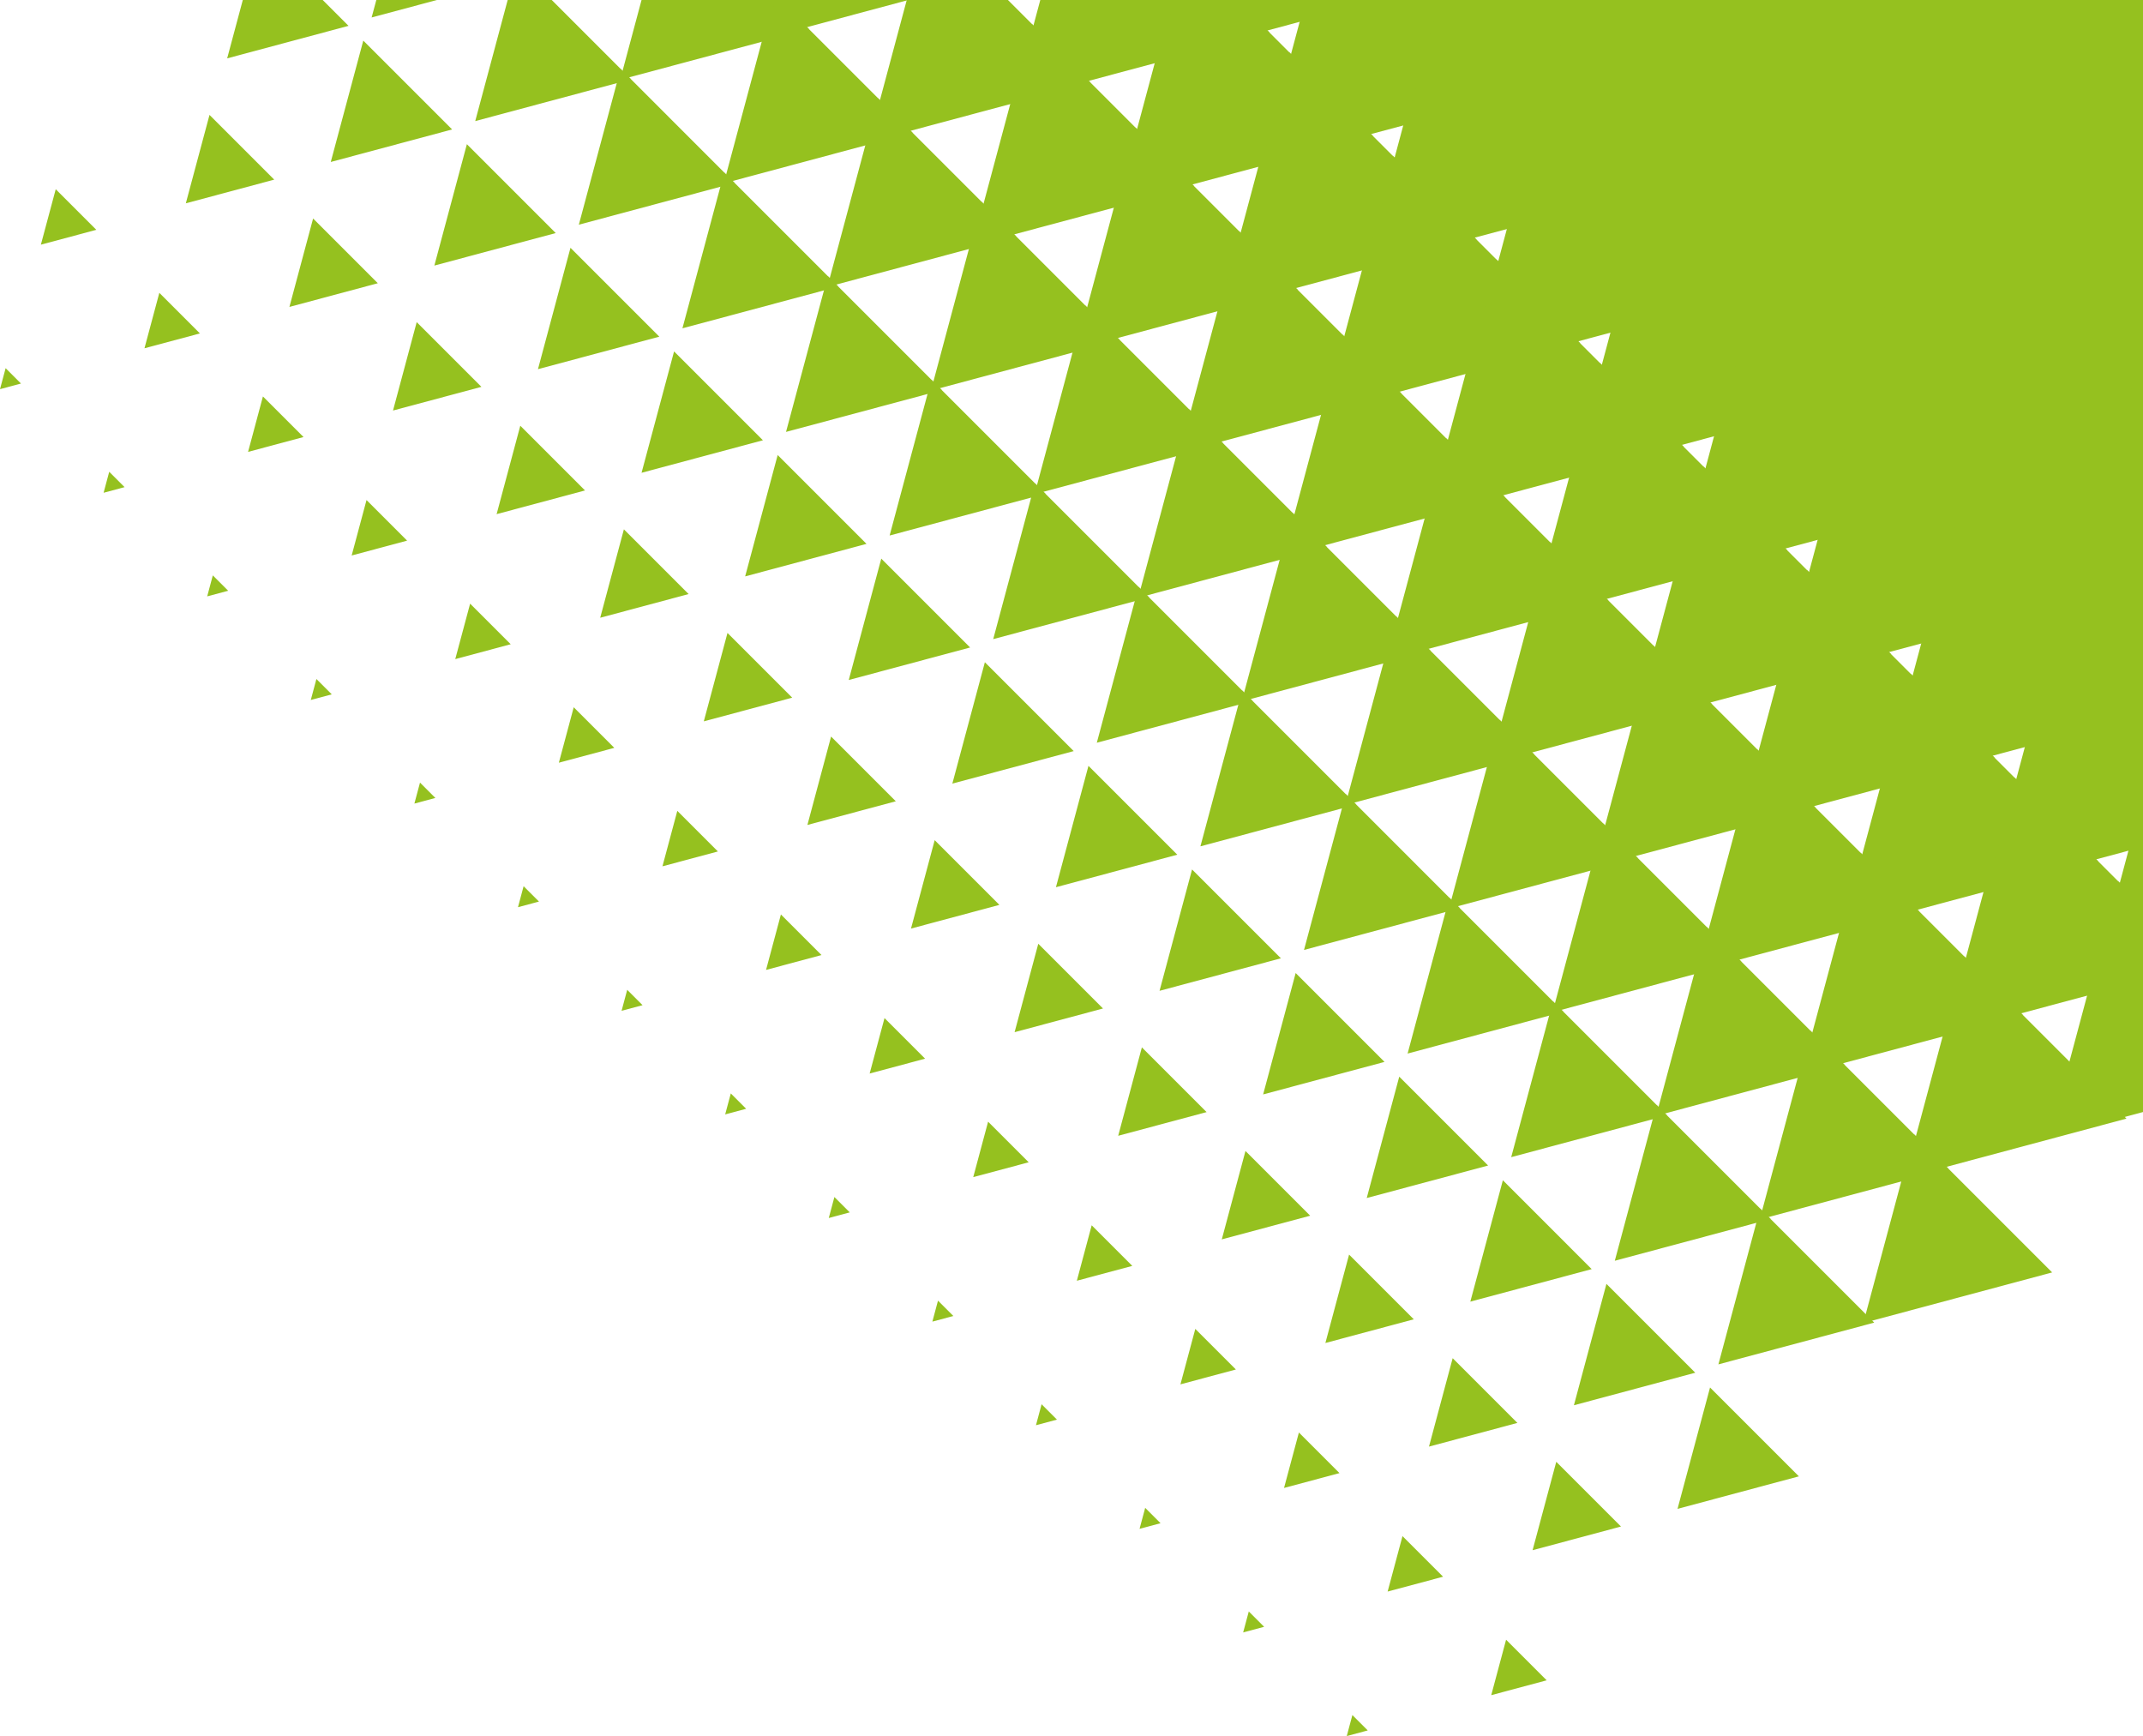 <svg xmlns="http://www.w3.org/2000/svg" width="730.536" height="591.751" viewBox="0 0 730.536 591.751"><g transform="translate(459.102 584.6)"><path d="M176.216,1380.285l7.151-1.916-5.235-5.235Z" transform="translate(-176.216 -1373.133)" fill="#95c11f"/></g><g transform="translate(423.786 549.284)"><path d="M205.221,1351.279l7.151-1.916-5.235-5.235Z" transform="translate(-205.221 -1344.128)" fill="#95c11f"/></g><g transform="translate(388.471 513.969)"><path d="M234.226,1322.274l7.151-1.916-5.235-5.235Z" transform="translate(-234.226 -1315.123)" fill="#95c11f"/></g><g transform="translate(353.155 478.653)"><path d="M263.231,1293.269l7.151-1.916-5.235-5.235Z" transform="translate(-263.231 -1286.118)" fill="#95c11f"/></g><g transform="translate(317.84 443.338)"><path d="M292.236,1264.264l7.151-1.916-5.235-5.235Z" transform="translate(-292.236 -1257.113)" fill="#95c11f"/></g><g transform="translate(282.524 408.022)"><path d="M321.242,1235.259l7.151-1.916-5.235-5.235Z" transform="translate(-321.242 -1228.108)" fill="#95c11f"/></g><g transform="translate(247.209 372.706)"><path d="M350.247,1206.254l7.151-1.916-5.235-5.235Z" transform="translate(-350.247 -1199.102)" fill="#95c11f"/></g><g transform="translate(211.893 337.391)"><path d="M379.252,1177.249l7.151-1.916-5.235-5.235Z" transform="translate(-379.252 -1170.097)" fill="#95c11f"/></g><g transform="translate(176.578 302.075)"><path d="M408.257,1148.243l7.151-1.916-5.235-5.235Z" transform="translate(-408.257 -1141.092)" fill="#95c11f"/></g><g transform="translate(141.262 266.76)"><path d="M437.262,1119.238l7.151-1.916-5.235-5.235Z" transform="translate(-437.262 -1112.087)" fill="#95c11f"/></g><g transform="translate(105.946 231.445)"><path d="M466.267,1090.233l7.151-1.916-5.235-5.235Z" transform="translate(-466.267 -1083.082)" fill="#95c11f"/></g><g transform="translate(70.631 196.129)"><path d="M495.272,1061.228l7.151-1.916-5.235-5.235Z" transform="translate(-495.272 -1054.077)" fill="#95c11f"/></g><g transform="translate(35.316 160.813)"><path d="M524.278,1032.223l7.151-1.916-5.235-5.235Z" transform="translate(-524.278 -1025.072)" fill="#95c11f"/></g><g transform="translate(0 125.498)"><path d="M553.283,1003.217l7.151-1.916-5.235-5.235Z" transform="translate(-553.283 -996.066)" fill="#95c11f"/></g><g transform="translate(508.351 558.918)"><path d="M126.117,1370.94l18.9-5.064-13.835-13.836Z" transform="translate(-126.117 -1352.04)" fill="#95c11f"/></g><g transform="translate(473.036 523.602)"><path d="M155.123,1341.935l18.9-5.064-13.835-13.835Z" transform="translate(-155.123 -1323.035)" fill="#95c11f"/></g><g transform="translate(437.72 488.287)"><path d="M184.128,1312.929l18.9-5.064-13.835-13.835Z" transform="translate(-184.128 -1294.03)" fill="#95c11f"/></g><g transform="translate(402.404 452.971)"><path d="M213.133,1283.924l18.9-5.064L218.2,1265.025Z" transform="translate(-213.133 -1265.025)" fill="#95c11f"/></g><g transform="translate(367.089 417.656)"><path d="M242.138,1254.919l18.9-5.064L247.2,1236.02Z" transform="translate(-242.138 -1236.02)" fill="#95c11f"/></g><g transform="translate(331.773 382.34)"><path d="M271.143,1225.914l18.9-5.064-13.835-13.835Z" transform="translate(-271.143 -1207.015)" fill="#95c11f"/></g><g transform="translate(296.458 347.025)"><path d="M300.149,1196.909l18.9-5.064-13.835-13.835Z" transform="translate(-300.149 -1178.009)" fill="#95c11f"/></g><g transform="translate(261.142 311.709)"><path d="M329.154,1167.9l18.9-5.064L334.218,1149Z" transform="translate(-329.154 -1149.004)" fill="#95c11f"/></g><g transform="translate(225.827 276.393)"><path d="M358.159,1138.9l18.9-5.064L363.223,1120Z" transform="translate(-358.159 -1119.999)" fill="#95c11f"/></g><g transform="translate(190.511 241.078)"><path d="M387.164,1109.893l18.9-5.064-13.835-13.835Z" transform="translate(-387.164 -1090.994)" fill="#95c11f"/></g><g transform="translate(155.196 205.762)"><path d="M416.169,1080.888l18.9-5.064-13.835-13.835Z" transform="translate(-416.169 -1061.989)" fill="#95c11f"/></g><g transform="translate(119.88 170.447)"><path d="M445.174,1051.883l18.9-5.064-13.835-13.835Z" transform="translate(-445.174 -1032.984)" fill="#95c11f"/></g><g transform="translate(84.565 135.132)"><path d="M474.18,1022.878l18.9-5.064-13.835-13.835Z" transform="translate(-474.18 -1003.979)" fill="#95c11f"/></g><g transform="translate(49.249 99.816)"><path d="M503.185,993.873l18.9-5.064-13.836-13.835Z" transform="translate(-503.185 -974.973)" fill="#95c11f"/></g><g transform="translate(13.933 64.5)"><path d="M532.19,964.868l18.9-5.064-13.835-13.835Z" transform="translate(-532.19 -945.968)" fill="#95c11f"/></g><g transform="translate(522.447 498.269)"><path d="M105.311,1332.366l30.137-8.075-22.062-22.062Z" transform="translate(-105.311 -1302.229)" fill="#95c11f"/></g><g transform="translate(487.131 462.954)"><path d="M134.316,1303.361l30.137-8.075-22.062-22.062Z" transform="translate(-134.316 -1273.224)" fill="#95c11f"/></g><g transform="translate(451.816 427.638)"><path d="M163.321,1274.355l30.137-8.075L171.4,1244.218Z" transform="translate(-163.321 -1244.218)" fill="#95c11f"/></g><g transform="translate(416.5 392.322)"><path d="M192.327,1245.35l30.137-8.075L200.4,1215.213Z" transform="translate(-192.327 -1215.213)" fill="#95c11f"/></g><g transform="translate(381.184 357.007)"><path d="M221.332,1216.345l30.137-8.075-22.062-22.062Z" transform="translate(-221.332 -1186.208)" fill="#95c11f"/></g><g transform="translate(345.869 321.692)"><path d="M250.337,1187.34l30.137-8.075L258.412,1157.2Z" transform="translate(-250.337 -1157.203)" fill="#95c11f"/></g><g transform="translate(310.553 286.376)"><path d="M279.342,1158.335l30.137-8.075L287.417,1128.2Z" transform="translate(-279.342 -1128.198)" fill="#95c11f"/></g><g transform="translate(275.238 251.06)"><path d="M308.347,1129.33l30.137-8.075-22.062-22.062Z" transform="translate(-308.347 -1099.193)" fill="#95c11f"/></g><g transform="translate(239.922 215.745)"><path d="M337.352,1100.324l30.137-8.075-22.062-22.062Z" transform="translate(-337.352 -1070.188)" fill="#95c11f"/></g><g transform="translate(204.607 180.429)"><path d="M366.358,1071.319l30.137-8.075-22.062-22.062Z" transform="translate(-366.358 -1041.182)" fill="#95c11f"/></g><g transform="translate(169.291 145.114)"><path d="M395.363,1042.314l30.137-8.075-22.062-22.062Z" transform="translate(-395.363 -1012.177)" fill="#95c11f"/></g><g transform="translate(133.976 109.798)"><path d="M424.368,1013.309l30.137-8.075-22.062-22.062Z" transform="translate(-424.368 -983.172)" fill="#95c11f"/></g><g transform="translate(98.66 74.483)"><path d="M453.373,984.3l30.137-8.075-22.062-22.062Z" transform="translate(-453.373 -954.167)" fill="#95c11f"/></g><g transform="translate(63.345 39.167)"><path d="M482.378,955.3l30.137-8.075-22.062-22.062Z" transform="translate(-482.378 -925.162)" fill="#95c11f"/></g><g transform="translate(571.858 472.936)"><path d="M55.5,1322.8l41.374-11.086-30.288-30.288Z" transform="translate(-55.5 -1281.422)" fill="#95c11f"/></g><g transform="translate(536.542 437.621)"><path d="M84.5,1293.792l41.374-11.086-30.288-30.288Z" transform="translate(-84.505 -1252.417)" fill="#95c11f"/></g><g transform="translate(501.227 402.305)"><path d="M113.51,1264.786l41.374-11.086L124.6,1223.412Z" transform="translate(-113.51 -1223.412)" fill="#95c11f"/></g><g transform="translate(465.911 366.989)"><path d="M142.515,1235.781,183.89,1224.7,153.6,1194.407Z" transform="translate(-142.515 -1194.407)" fill="#95c11f"/></g><g transform="translate(430.596 331.674)"><path d="M171.52,1206.776l41.375-11.086L182.606,1165.4Z" transform="translate(-171.52 -1165.402)" fill="#95c11f"/></g><g transform="translate(395.28 296.358)"><path d="M200.525,1177.771l41.375-11.086L211.612,1136.4Z" transform="translate(-200.525 -1136.396)" fill="#95c11f"/></g><g transform="translate(359.964 261.043)"><path d="M229.53,1148.766l41.375-11.086-30.288-30.288Z" transform="translate(-229.53 -1107.391)" fill="#95c11f"/></g><g transform="translate(324.649 225.727)"><path d="M258.536,1119.761l41.375-11.086-30.288-30.288Z" transform="translate(-258.536 -1078.386)" fill="#95c11f"/></g><g transform="translate(289.334 190.412)"><path d="M287.541,1090.755l41.374-11.086-30.288-30.288Z" transform="translate(-287.541 -1049.381)" fill="#95c11f"/></g><g transform="translate(254.018 155.096)"><path d="M316.546,1061.75l41.374-11.086-30.288-30.288Z" transform="translate(-316.546 -1020.376)" fill="#95c11f"/></g><g transform="translate(218.703 119.781)"><path d="M345.551,1032.745l41.374-11.086-30.288-30.288Z" transform="translate(-345.551 -991.371)" fill="#95c11f"/></g><g transform="translate(183.387 84.465)"><path d="M374.556,1003.74l41.374-11.086-30.288-30.288Z" transform="translate(-374.556 -962.366)" fill="#95c11f"/></g><g transform="translate(148.071 49.15)"><path d="M403.561,974.735l41.375-11.086L414.648,933.36Z" transform="translate(-403.561 -933.36)" fill="#95c11f"/></g><g transform="translate(112.756 13.834)"><path d="M432.566,945.73l41.375-11.086-30.288-30.288Z" transform="translate(-432.566 -904.355)" fill="#95c11f"/></g><g transform="translate(77.441)"><path d="M466.9,892.993l-5.33,19.893L502.946,901.8l-8.807-8.807Z" transform="translate(-461.572 -892.993)" fill="#95c11f"/></g><g transform="translate(585.791 411.938)"><path d="M34.407,1284.447l53.123-14.234-38.889-38.889Z" transform="translate(-34.407 -1231.324)" fill="#95c11f"/></g><g transform="translate(550.476 376.623)"><path d="M63.412,1255.442l53.123-14.234-38.889-38.889Z" transform="translate(-63.412 -1202.319)" fill="#95c11f"/></g><g transform="translate(515.161 341.307)"><path d="M92.417,1226.437,145.54,1212.2l-38.889-38.889Z" transform="translate(-92.417 -1173.314)" fill="#95c11f"/></g><g transform="translate(479.845 305.992)"><path d="M121.422,1197.432l53.123-14.234-38.889-38.889Z" transform="translate(-121.422 -1144.309)" fill="#95c11f"/></g><g transform="translate(444.529 270.676)"><path d="M150.427,1168.426l53.123-14.234L164.661,1115.3Z" transform="translate(-150.427 -1115.303)" fill="#95c11f"/></g><g transform="translate(409.214 235.361)"><path d="M179.432,1139.421l53.123-14.234L193.666,1086.3Z" transform="translate(-179.432 -1086.298)" fill="#95c11f"/></g><g transform="translate(373.898 200.045)"><path d="M208.437,1110.416l53.123-14.234-38.889-38.888Z" transform="translate(-208.437 -1057.293)" fill="#95c11f"/></g><g transform="translate(338.583 164.73)"><path d="M237.443,1081.411l53.123-14.234-38.889-38.889Z" transform="translate(-237.443 -1028.288)" fill="#95c11f"/></g><g transform="translate(303.267 129.414)"><path d="M266.448,1052.406l53.123-14.234-38.889-38.889Z" transform="translate(-266.448 -999.283)" fill="#95c11f"/></g><g transform="translate(267.952 94.099)"><path d="M295.453,1023.4l53.123-14.234-38.889-38.889Z" transform="translate(-295.453 -970.278)" fill="#95c11f"/></g><g transform="translate(232.636 58.783)"><path d="M324.458,994.4l53.123-14.234-38.889-38.889Z" transform="translate(-324.458 -941.273)" fill="#95c11f"/></g><g transform="translate(197.321 23.468)"><path d="M353.463,965.39l53.123-14.234L367.7,912.267Z" transform="translate(-353.463 -912.267)" fill="#95c11f"/></g><g transform="translate(162.005)"><path d="M393.528,892.993l-11.06,41.275,53.123-14.234-27.041-27.041Z" transform="translate(-382.468 -892.993)" fill="#95c11f"/></g><g transform="translate(126.69)"><path d="M438.434,892.993l-1.6,5.959,22.241-5.959Z" transform="translate(-436.838 -892.993)" fill="#95c11f"/></g><g transform="translate(635.203 386.605)"><path d="M-15.405,1274.878l64.361-17.245L1.84,1210.518Z" transform="translate(15.405 -1210.518)" fill="#95c11f"/></g><g transform="translate(599.887 351.29)"><path d="M13.6,1245.873l64.361-17.246-47.115-47.115Z" transform="translate(-13.6 -1181.512)" fill="#95c11f"/></g><g transform="translate(564.572 315.974)"><path d="M42.605,1216.868l64.36-17.245L59.85,1152.507Z" transform="translate(-42.605 -1152.507)" fill="#95c11f"/></g><g transform="translate(529.256 280.659)"><path d="M71.61,1187.863l64.36-17.245L88.856,1123.5Z" transform="translate(-71.61 -1123.502)" fill="#95c11f"/></g><g transform="translate(493.941 245.343)"><path d="M100.616,1158.857l64.36-17.245L117.861,1094.5Z" transform="translate(-100.616 -1094.497)" fill="#95c11f"/></g><g transform="translate(458.625 210.028)"><path d="M129.621,1129.852l64.36-17.245-47.115-47.115Z" transform="translate(-129.621 -1065.492)" fill="#95c11f"/></g><g transform="translate(423.309 174.712)"><path d="M158.626,1100.847l64.36-17.245-47.115-47.115Z" transform="translate(-158.626 -1036.487)" fill="#95c11f"/></g><g transform="translate(387.994 139.397)"><path d="M187.631,1071.842l64.36-17.245-47.115-47.115Z" transform="translate(-187.631 -1007.482)" fill="#95c11f"/></g><g transform="translate(352.678 104.081)"><path d="M216.636,1042.837,281,1025.591l-47.115-47.115Z" transform="translate(-216.636 -978.476)" fill="#95c11f"/></g><g transform="translate(317.363 68.765)"><path d="M245.641,1013.832,310,996.586l-47.115-47.115Z" transform="translate(-245.641 -949.471)" fill="#95c11f"/></g><g transform="translate(282.047 33.45)"><path d="M274.646,984.827l64.36-17.246-47.115-47.115Z" transform="translate(-274.646 -920.466)" fill="#95c11f"/></g><g transform="translate(246.732)"><path d="M320.4,892.993l-16.745,62.495,64.36-17.245-45.25-45.249Z" transform="translate(-303.652 -892.993)" fill="#95c11f"/></g><g transform="translate(211.416)"><path d="M339.939,892.993l-7.282,27.179,64.36-17.245-9.934-9.934Z" transform="translate(-332.657 -892.993)" fill="#95c11f"/></g><g transform="translate(649.298 325.957)"><path d="M-36.212,1236.3l75.6-20.257-55.342-55.341Z" transform="translate(36.212 -1160.706)" fill="#95c11f"/></g><g transform="translate(613.983 290.641)"><path d="M-7.206,1207.3l75.6-20.256L13.05,1131.7Z" transform="translate(7.206 -1131.701)" fill="#95c11f"/></g><g transform="translate(578.667 255.325)"><path d="M21.8,1178.294l75.6-20.256L42.055,1102.7Z" transform="translate(-21.799 -1102.696)" fill="#95c11f"/></g><g transform="translate(543.352 220.01)"><path d="M50.8,1149.288l75.6-20.256L71.06,1073.69Z" transform="translate(-50.804 -1073.69)" fill="#95c11f"/></g><g transform="translate(508.036 184.694)"><path d="M79.809,1120.283l75.6-20.256-55.342-55.342Z" transform="translate(-79.809 -1044.685)" fill="#95c11f"/></g><g transform="translate(472.721 149.379)"><path d="M108.814,1091.278l75.6-20.256-55.342-55.342Z" transform="translate(-108.814 -1015.68)" fill="#95c11f"/></g><g transform="translate(437.405 114.063)"><path d="M137.819,1062.273l75.6-20.256-55.342-55.341Z" transform="translate(-137.819 -986.675)" fill="#95c11f"/></g><g transform="translate(402.089 78.748)"><path d="M166.824,1033.268l75.6-20.256L187.081,957.67Z" transform="translate(-166.824 -957.67)" fill="#95c11f"/></g><g transform="translate(366.774 43.432)"><path d="M195.83,1004.263l75.6-20.257-55.341-55.342Z" transform="translate(-195.83 -928.665)" fill="#95c11f"/></g><g transform="translate(331.458 8.117)"><path d="M224.835,975.258,300.433,955,245.091,899.66Z" transform="translate(-224.835 -899.66)" fill="#95c11f"/></g><g transform="translate(296.143)"><path d="M266.809,892.993l-12.969,48.4,75.6-20.256L301.3,892.993Z" transform="translate(-253.84 -892.993)" fill="#95c11f"/></g><g transform="translate(260.827)"><path d="M308.337,892.993l-3.506,13.083,48.829-13.083Z" transform="translate(-304.831 -892.993)" fill="#95c11f"/></g><g transform="translate(698.547 300.275)"><path d="M-8.855,1148.2l-8.584-8.584-23.4,87.346,31.989-8.572Z" transform="translate(40.844 -1139.613)" fill="#95c11f"/></g><g transform="translate(663.232 264.959)"><path d="M26.46,1154.507l-43.9-43.9-23.4,87.346,67.3-18.034Z" transform="translate(40.844 -1110.608)" fill="#95c11f"/></g><g transform="translate(627.916 229.644)"><path d="M-28.3,1168.949l87.346-23.4L-4.895,1081.6Z" transform="translate(28.299 -1081.603)" fill="#95c11f"/></g><g transform="translate(592.601 194.328)"><path d="M.706,1139.944l87.346-23.4L24.11,1052.6Z" transform="translate(-0.706 -1052.597)" fill="#95c11f"/></g><g transform="translate(557.285 159.012)"><path d="M29.711,1110.938l87.346-23.4-63.942-63.942Z" transform="translate(-29.711 -1023.592)" fill="#95c11f"/></g><g transform="translate(521.97 123.697)"><path d="M58.716,1081.933l87.346-23.4L82.12,994.587Z" transform="translate(-58.716 -994.587)" fill="#95c11f"/></g><g transform="translate(486.654 88.381)"><path d="M87.721,1052.928l87.346-23.4-63.942-63.942Z" transform="translate(-87.721 -965.582)" fill="#95c11f"/></g><g transform="translate(451.339 53.066)"><path d="M116.726,1023.923l87.346-23.4-63.942-63.942Z" transform="translate(-116.726 -936.577)" fill="#95c11f"/></g><g transform="translate(416.023 17.75)"><path d="M145.731,994.918l87.346-23.4-63.942-63.942Z" transform="translate(-145.731 -907.572)" fill="#95c11f"/></g><g transform="translate(380.708)"><path d="M193.435,892.993l-18.7,69.781,87.346-23.4-46.377-46.377Z" transform="translate(-174.737 -892.993)" fill="#95c11f"/></g><g transform="translate(345.392)"><path d="M212.977,892.993l-9.235,34.465,87.346-23.4-11.061-11.061Z" transform="translate(-203.742 -892.993)" fill="#95c11f"/></g><g transform="translate(712.643 271.432)"><path d="M-22.95,1115.924-40.844,1182.7l17.893-4.794Z" transform="translate(40.844 -1115.924)" fill="#95c11f"/></g><g transform="translate(677.328 204.31)"><path d="M12.365,1087.59-14.428,1060.8l-26.416,98.584,53.209-14.257Z" transform="translate(40.844 -1060.796)" fill="#95c11f"/></g><g transform="translate(642.012 168.995)"><path d="M47.68,1093.9l-62.109-62.109-26.415,98.584,88.524-23.72Z" transform="translate(40.844 -1031.791)" fill="#95c11f"/></g><g transform="translate(606.696 133.679)"><path d="M-20.1,1101.37l98.584-26.415L6.315,1002.786Z" transform="translate(20.101 -1002.786)" fill="#95c11f"/></g><g transform="translate(571.381 98.364)"><path d="M8.9,1072.364l98.584-26.415L35.32,973.781Z" transform="translate(-8.904 -973.781)" fill="#95c11f"/></g><g transform="translate(536.066 63.048)"><path d="M37.91,1043.359l98.584-26.416L64.325,944.775Z" transform="translate(-37.91 -944.775)" fill="#95c11f"/></g><g transform="translate(500.75 27.733)"><path d="M66.915,1014.354,165.5,987.939,93.33,915.77Z" transform="translate(-66.915 -915.77)" fill="#95c11f"/></g><g transform="translate(465.434)"><path d="M120.3,892.993l-24.384,91L194.5,957.578l-64.585-64.585Z" transform="translate(-95.92 -892.993)" fill="#95c11f"/></g><g transform="translate(430.119)"><path d="M139.846,892.993l-14.921,55.685,98.584-26.415-29.27-29.27Z" transform="translate(-124.925 -892.993)" fill="#95c11f"/></g><g transform="translate(394.803)"><path d="M177.919,892.993l-5.458,20.37,76.021-20.37Z" transform="translate(-172.461 -892.993)" fill="#95c11f"/></g><g transform="translate(726.739 274.626)"><path d="M-37.046,1118.547l-3.8,14.173,3.8-1.018Z" transform="translate(40.844 -1118.547)" fill="#95c11f"/></g><g transform="translate(691.423 143.662)"><path d="M-1.73,1020.671l-9.686-9.687-29.427,109.821,39.113-10.48Z" transform="translate(40.844 -1010.984)" fill="#95c11f"/></g><g transform="translate(656.108 108.346)"><path d="M33.585,1026.982l-45-45L-40.844,1091.8l74.429-19.943Z" transform="translate(40.844 -981.979)" fill="#95c11f"/></g><g transform="translate(620.792 73.031)"><path d="M68.9,1033.292l-80.318-80.318L-40.844,1062.8,68.9,1033.39Z" transform="translate(40.844 -952.974)" fill="#95c11f"/></g><g transform="translate(585.477 37.715)"><path d="M-11.9,1033.79l109.821-29.426L17.524,923.969Z" transform="translate(11.902 -923.969)" fill="#95c11f"/></g><g transform="translate(550.161 2.4)"><path d="M17.1,1004.785l109.821-29.427L46.53,894.964Z" transform="translate(-17.103 -894.964)" fill="#95c11f"/></g><g transform="translate(514.846)"><path d="M66.715,892.993,46.109,969.9l109.821-29.427-47.478-47.479Z" transform="translate(-46.109 -892.993)" fill="#95c11f"/></g><g transform="translate(479.53)"><path d="M86.258,892.993l-11.144,41.59,109.821-29.427-12.163-12.163Z" transform="translate(-75.113 -892.993)" fill="#95c11f"/></g><g transform="translate(444.214)"><path d="M176.765,892.993l-1.681,6.274,23.416-6.274Z" transform="translate(-175.084 -892.993)" fill="#95c11f"/></g><g transform="translate(705.357 110.263)"><path d="M-15.664,983.554l-25.18,93.971,25.18-6.747Z" transform="translate(40.844 -983.554)" fill="#95c11f"/></g><g transform="translate(670.041 47.348)"><path d="M19.651,959.8-8.27,931.881l-32.574,121.57,60.495-16.21Z" transform="translate(40.844 -931.881)" fill="#95c11f"/></g><g transform="translate(634.726 12.033)"><path d="M54.967,966.112-8.27,902.876l-32.574,121.569,95.81-25.672Z" transform="translate(40.844 -902.876)" fill="#95c11f"/></g><g transform="translate(599.41)"><path d="M-6.659,892.993-33,991.28l121.57-32.575L22.862,892.993Z" transform="translate(32.995 -892.993)" fill="#95c11f"/></g><g transform="translate(564.095)"><path d="M12.883,892.993-3.99,955.965l121.57-32.574-30.4-30.4Z" transform="translate(3.99 -892.993)" fill="#95c11f"/></g><g transform="translate(528.779)"><path d="M47.5,892.993l-7.411,27.656,103.214-27.656Z" transform="translate(-40.091 -892.993)" fill="#95c11f"/></g><g transform="translate(721.071 117.881)"><path d="M-31.379,989.81l-9.465,35.323,9.465-2.536Z" transform="translate(40.844 -989.81)" fill="#95c11f"/></g><g transform="translate(685.756)"><path d="M-9.255,892.993l-31.589,117.888,44.78-12V893.745l-.752-.752Z" transform="translate(40.844 -892.993)" fill="#95c11f"/></g><g transform="translate(650.441)"><path d="M-18.719,892.993l-22.125,82.572,80.1-21.462V893.745l-.752-.752Z" transform="translate(40.844 -892.993)" fill="#95c11f"/></g><g transform="translate(615.125)"><path d="M-28.182,892.993-40.844,940.25,74.567,909.326v-15.58l-.752-.752Z" transform="translate(40.844 -892.993)" fill="#95c11f"/></g><g transform="translate(579.809)"><path d="M49.548,892.993l-3.2,11.941,44.566-11.941Z" transform="translate(-46.348 -892.993)" fill="#95c11f"/></g><g transform="translate(707.785)"><path d="M-24.621,892.993l-16.223,60.543,22.751-6.1V892.993Z" transform="translate(40.844 -892.993)" fill="#95c11f"/></g><g transform="translate(672.47)"><path d="M-34.084,892.993l-6.76,25.227,58.066-15.558v-9.669Z" transform="translate(40.844 -892.993)" fill="#95c11f"/></g></svg>
